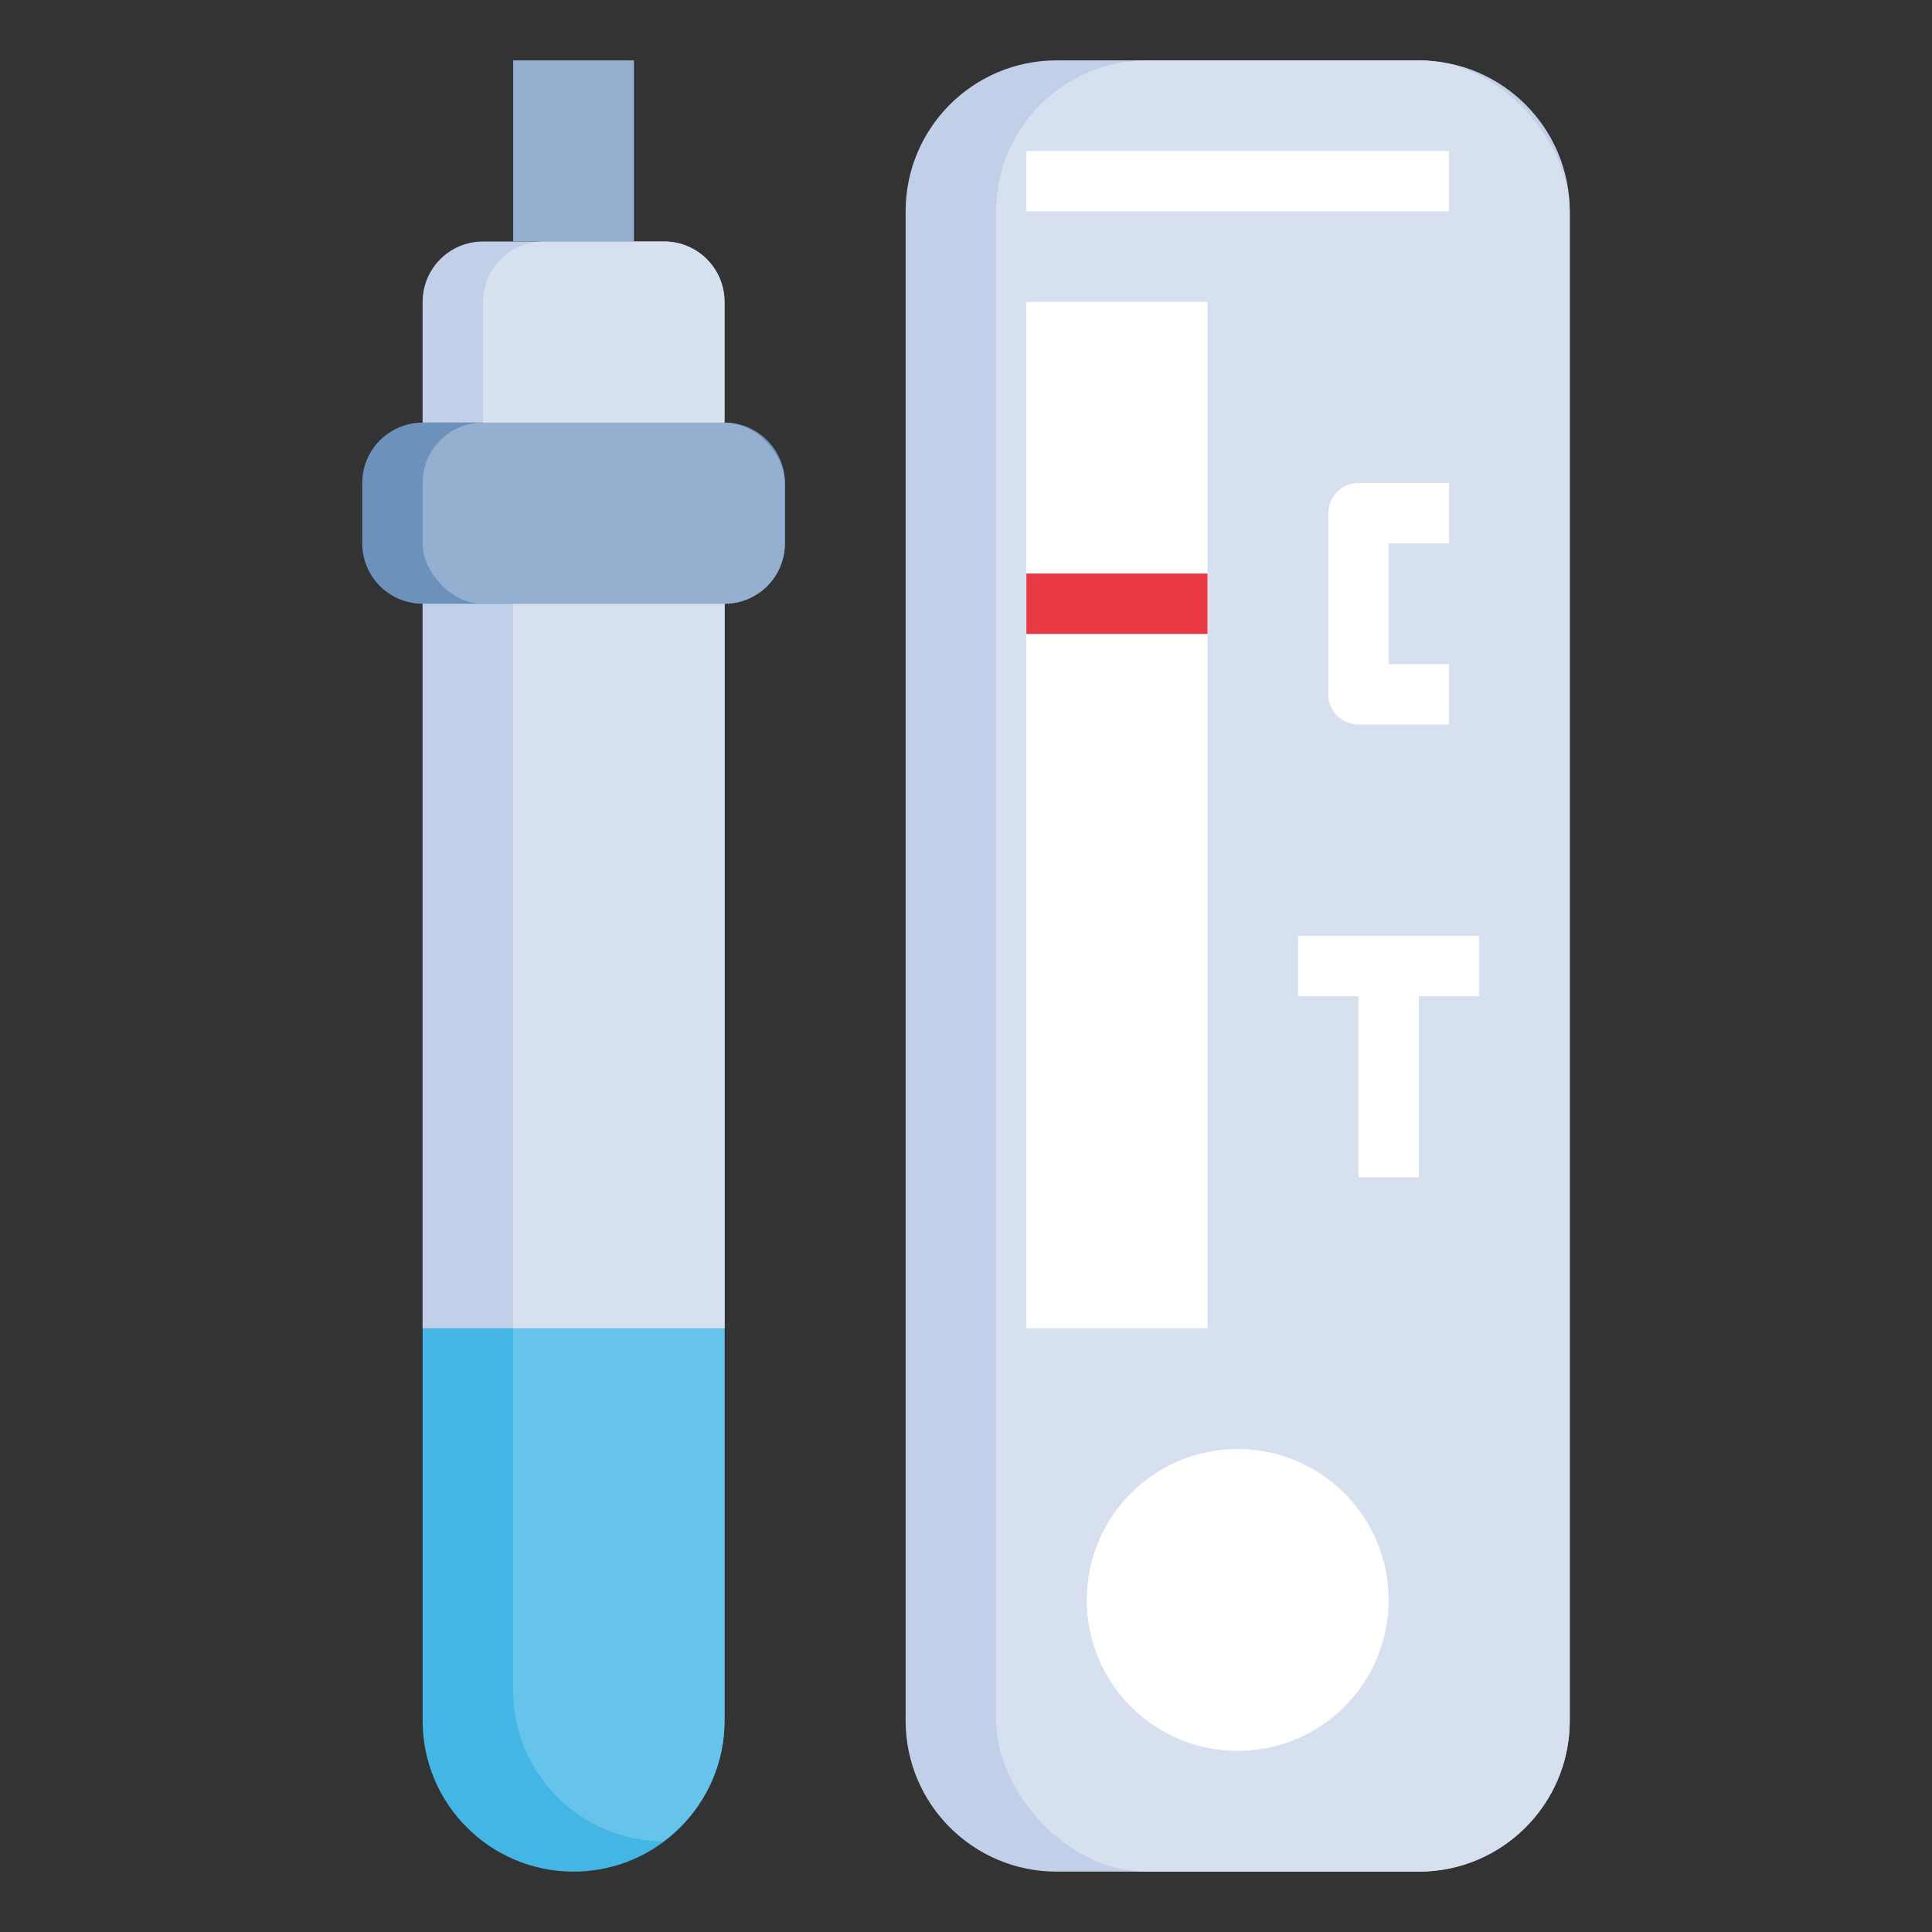 <svg height="512" viewBox="0 0 64 64" width="512" xmlns="http://www.w3.org/2000/svg"><rect x="0" y="0" width="64" height="64" fill="#333333" stroke="none"/><g id="ad"><g><path d="m47 2h-12c-2.761 0-5 2.239-5 5v50c0 2.761 2.239 5 5 5h12c2.761 0 5-2.239 5-5v-50c0-2.761-2.239-5-5-5z" fill="#c1cfe8"/><rect fill="#d7e0ef" height="60" rx="5" width="19" x="33" y="2"/><g fill="#fff"><path d="m34 10h6v34h-6z"/><path d="m34 5h14v2h-14z"/><circle cx="41" cy="53" r="5"/><path d="m48 24h-3c-.552 0-1-.448-1-1v-6c0-.552.448-1 1-1h3v2h-2v4h2z"/><path d="m43 31h6v2h-6z"/><path d="m45 32h2v7h-2z"/></g><path d="m34 19h6v2h-6z" fill="#e73844"/><path d="m24 14h-10c-1.105 0-2 .895-2 2v2c0 1.105.895 2 2 2h10c1.105 0 2-.895 2-2v-2c0-1.105-.895-2-2-2z" fill="#6c92bc"/><path d="m14 20v37c0 2.761 2.239 5 5 5 2.761 0 5-2.239 5-5v-37" fill="#43b6e5"/><path d="m17 56c0 2.753 2.226 4.984 4.976 4.998 1.222-.912 2.024-2.356 2.024-3.998v-37h-7z" fill="#66c3e9"/><path d="m14 14v-4c0-1.105.895-2 2-2h6c1.105 0 2 .895 2 2v4z" fill="#c1cfe8"/><path d="m17 8v-6h4v6" fill="#95afd1"/><path d="m14 20h10v24h-10z" fill="#c1cfe8"/><path d="m17 20h7v24h-7z" fill="#d7e0ef"/><rect fill="#95afd1" height="6" rx="2" width="12" x="14" y="14"/><path d="m22 8h-4c-1.105 0-2 .895-2 2v4h8v-4c0-1.105-.895-2-2-2z" fill="#d7e0ef"/></g></g></svg>